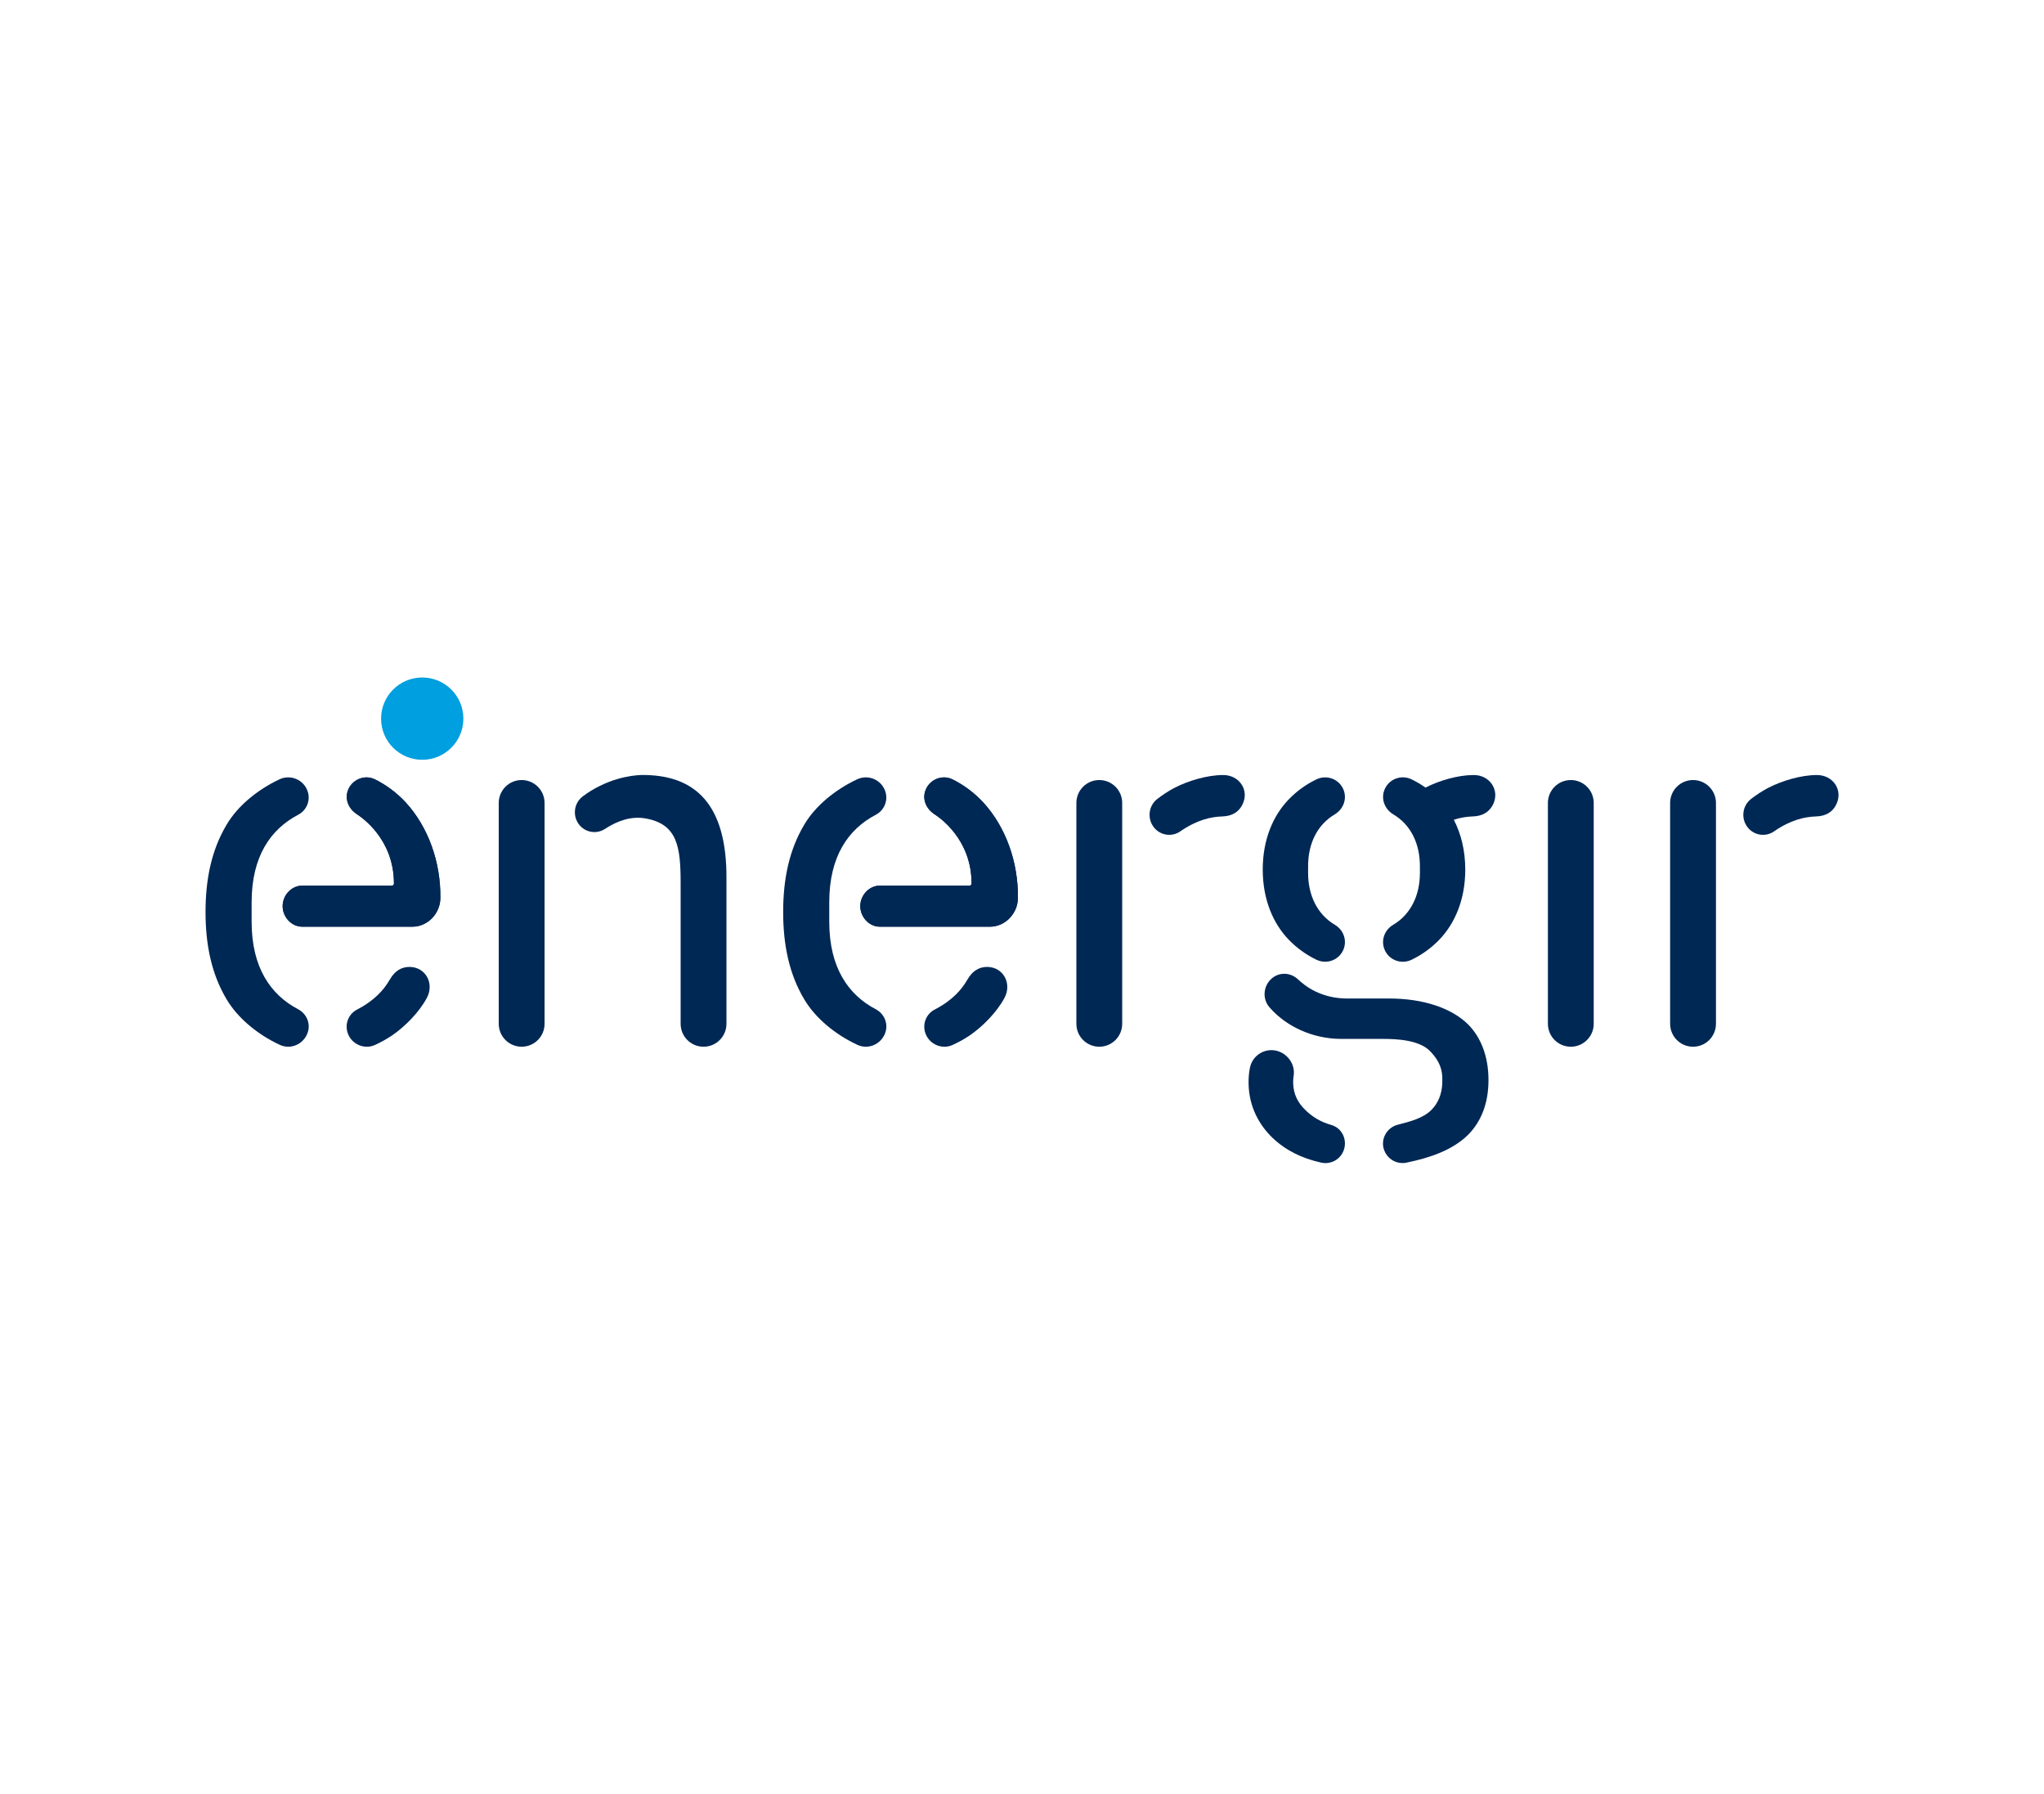 <?xml version="1.0" encoding="UTF-8"?>
<svg id="Layer_1" data-name="Layer 1" xmlns="http://www.w3.org/2000/svg" viewBox="0 0 612 537">
  <defs>
    <style>
      .cls-1 {
        fill: #009fdf;
      }

      .cls-2 {
        fill: #002855;
      }
    </style>
  </defs>
  <path class="cls-1" d="M138.74,215.15c0,6.8-5.51,12.32-12.32,12.32s-12.32-5.51-12.32-12.32,5.51-12.32,12.32-12.32,12.32,5.51,12.32,12.32Z"/>
  <g>
    <g>
      <path class="cls-2" d="M156.19,233.53c-3.79,0-6.86,3.07-6.86,6.86v66.12c0,3.79,3.07,6.86,6.86,6.86s6.86-3.07,6.86-6.86v-66.12c0-3.79-3.07-6.86-6.86-6.86Z"/>
      <path class="cls-2" d="M203.79,264.59v41.92c0,3.79,3.07,6.86,6.86,6.86s6.86-3.07,6.86-6.86v-43.9c0-19.07-7.08-30.37-24.5-30.59,0,0-6.12-.33-13.36,3.24-1.76.85-3.46,1.89-5.08,3.1-2.85,2.06-3.26,6.15-.96,8.78,1.89,2.14,5.08,2.61,7.49,1.04,4.2-2.74,8.18-3.81,12.02-3.18,9.82,1.65,10.67,8.64,10.67,19.59Z"/>
    </g>
    <path class="cls-2" d="M470.32,233.53c-3.79,0-6.86,3.07-6.86,6.86v66.12c0,3.79,3.07,6.86,6.86,6.86s6.86-3.07,6.86-6.86v-66.12c0-3.79-3.07-6.86-6.86-6.86Z"/>
    <g>
      <path class="cls-2" d="M117.97,264.45s0,.69-.69.69h-26.78c-3.24,0-5.87,2.88-5.87,6.15h0c0,3.24,2.63,6.15,5.87,6.15h32.98c4.55,0,8.29-3.92,8.37-8.48.16-10.95-3.7-21.43-10.32-28.67-2.61-2.83-5.71-5.19-9.22-6.94-3.16-1.59-7.02.05-8.18,3.4h0c-.93,2.69.33,5.43,2.74,7.02,1.37.88,11.08,7.41,11.08,20.69Z"/>
      <path class="cls-2" d="M75.34,270.11c0-13.8,5.76-21.89,13.91-26.17,2.58-1.34,3.81-4.33,2.85-7.08-1.18-3.43-5.08-5.08-8.37-3.57-6.5,3.05-12.54,7.9-15.91,13.66-4.5,7.57-6.28,16.27-6.28,26.09s1.78,18.52,6.28,26.09c3.4,5.76,9.41,10.62,15.91,13.66,3.26,1.54,7.13-.11,8.37-3.57.99-2.74-.27-5.73-2.85-7.08-8.15-4.28-13.91-12.4-13.91-26.17v-5.87Z"/>
      <path class="cls-2" d="M116.74,293.21c-1.65,2.91-4.42,6.23-9.82,9.03-2.58,1.32-3.76,4.33-2.8,7.08,1.15,3.32,4.97,4.99,8.18,3.51,1.84-.85,3.59-1.81,5.24-2.94,3.87-2.69,8.04-6.94,10.29-11.19,2.22-4.23-.3-9.03-4.99-9.22-2.63-.08-4.64,1.21-6.09,3.73Z"/>
      <path class="cls-2" d="M117.97,264.45s0,.69-.69.69h-26.78c-3.24,0-5.87,2.91-5.87,6.15s2.63,6.15,5.87,6.15h32.98c4.55,0,8.29-3.92,8.37-8.48.16-10.95-3.7-21.43-10.32-28.67-2.61-2.83-5.71-5.19-9.22-6.94-3.16-1.59-7.05.08-8.18,3.4-.93,2.74.33,5.43,2.74,7.02,1.37.88,11.08,7.41,11.08,20.69Z"/>
    </g>
    <g>
      <path class="cls-2" d="M290.92,264.45s0,.69-.69.69h-26.78c-3.24,0-5.87,2.88-5.87,6.15h0c0,3.24,2.63,6.15,5.87,6.15h32.95c4.55,0,8.29-3.92,8.37-8.48.16-10.95-3.7-21.43-10.32-28.67-2.61-2.83-5.71-5.19-9.22-6.94-3.16-1.59-7.02.05-8.18,3.4h0c-.93,2.69.33,5.43,2.74,7.02,1.4.88,11.11,7.41,11.11,20.69Z"/>
      <path class="cls-2" d="M248.29,270.11c0-13.8,5.76-21.89,13.91-26.17,2.58-1.34,3.81-4.33,2.85-7.08-1.18-3.43-5.08-5.08-8.37-3.57-6.5,3.05-12.54,7.9-15.91,13.66-4.5,7.57-6.28,16.27-6.28,26.09s1.78,18.52,6.28,26.09c3.4,5.76,9.41,10.62,15.91,13.66,3.26,1.54,7.13-.11,8.37-3.57.99-2.74-.27-5.73-2.85-7.08-8.15-4.28-13.91-12.4-13.91-26.17v-5.87Z"/>
      <path class="cls-2" d="M289.69,293.21c-1.65,2.91-4.42,6.23-9.82,9.03-2.58,1.32-3.76,4.33-2.8,7.08,1.15,3.32,4.97,4.99,8.18,3.51,1.84-.85,3.59-1.81,5.24-2.94,3.87-2.69,8.04-6.94,10.29-11.19,2.22-4.23-.3-9.03-4.99-9.22-2.61-.08-4.64,1.21-6.09,3.73Z"/>
      <path class="cls-2" d="M290.92,264.45s0,.69-.69.69h-26.78c-3.24,0-5.87,2.91-5.87,6.15s2.63,6.15,5.87,6.15h32.95c4.55,0,8.29-3.92,8.37-8.48.16-10.95-3.7-21.43-10.32-28.67-2.61-2.83-5.71-5.19-9.22-6.94-3.16-1.59-7.05.08-8.18,3.4-.93,2.74.33,5.43,2.74,7.02,1.4.88,11.11,7.41,11.11,20.69Z"/>
    </g>
    <g>
      <g>
        <path class="cls-2" d="M391.66,261.35c0,6.72,2.77,12.4,7.98,15.5,2.5,1.45,3.68,4.42,2.72,7.13-1.18,3.35-4.99,4.88-8.2,3.35-3.18-1.54-5.95-3.57-8.34-6.04-4.66-4.88-7.74-12.02-7.74-20.96s3.07-16.1,7.74-20.96c2.39-2.47,5.13-4.5,8.34-6.04,3.21-1.54,7.02,0,8.2,3.35.96,2.72-.25,5.65-2.72,7.13-5.24,3.1-7.98,8.75-7.98,15.5v2.03Z"/>
        <path class="cls-2" d="M441.24,232.03c-4.72,0-10.29,1.65-14.43,3.76-1.32-.93-2.69-1.76-4.17-2.47-3.21-1.54-7.02,0-8.2,3.35-.96,2.72.25,5.65,2.72,7.13,5.24,3.1,7.98,8.75,7.98,15.5v2.06c0,6.72-2.77,12.4-7.98,15.5-2.5,1.45-3.68,4.42-2.72,7.13,1.18,3.35,4.99,4.88,8.2,3.35,3.18-1.54,5.95-3.57,8.34-6.04,4.66-4.88,7.74-12.02,7.74-20.96,0-5.76-1.29-10.78-3.43-14.92,2.11-.69,4.01-.93,5.65-.99,2.91-.08,4.99-1.29,6.15-3.68,2-4.25-1.07-8.75-5.84-8.72Z"/>
      </g>
      <g>
        <path class="cls-2" d="M374.22,319.76c-.27,1.45-.41,2.99-.38,4.61.11,7.08,3.26,12.51,7.19,16.3,4.01,3.79,8.75,6.09,14.46,7.38,2.96.69,5.95-.96,6.89-3.84,1.04-3.16-.63-6.53-3.81-7.43-3.21-.91-5.62-2.41-7.71-4.44-2.14-2.06-3.62-4.64-3.68-8.18,0-.77.05-1.48.16-2.17.47-3.13-1.54-6.17-4.47-7.22-3.79-1.34-7.9.99-8.64,4.99Z"/>
        <path class="cls-2" d="M415.83,298.94h-11.91c-8.53.14-13.39-3.95-15.34-5.79-2.14-1.98-5.35-2.19-7.63-.36-2.83,2.28-3.13,6.5-.58,9.08,4.58,5.16,12.32,9.16,21.26,9.16h11.91c5.24-.05,11.52.44,14.68,3.7,1.95,2.03,3.51,4.42,3.62,7.71v1.87c-.14,3.29-1.26,5.98-3.24,7.96-2.52,2.52-6.23,3.46-10.26,4.5-3.21.91-5.02,4.36-3.95,7.43.99,2.88,3.95,4.53,6.89,3.84,7.13-1.48,13.69-3.79,18.24-8.26,3.87-3.87,6.15-9.33,6.15-16.43s-2.28-12.84-6.15-16.71c-4.86-4.75-13.14-7.71-23.7-7.71Z"/>
      </g>
    </g>
    <g>
      <path class="cls-2" d="M329.14,233.53c-3.79,0-6.86,3.07-6.86,6.86v66.12c0,3.79,3.07,6.86,6.86,6.86s6.86-3.07,6.86-6.86v-66.12c0-3.79-3.07-6.86-6.86-6.86Z"/>
      <path class="cls-2" d="M365.93,244.43c-3.35.11-7.57,1.02-12.54,4.47-2.36,1.65-5.6,1.29-7.57-.82-2.41-2.58-2.11-6.72.69-8.89,1.59-1.23,3.29-2.33,5.02-3.26,4.17-2.17,9.9-3.9,14.71-3.9s7.85,4.47,5.82,8.72c-1.12,2.39-3.21,3.59-6.12,3.68Z"/>
    </g>
    <g>
      <path class="cls-2" d="M506.92,233.53c-3.79,0-6.86,3.07-6.86,6.86v66.12c0,3.79,3.07,6.86,6.86,6.86s6.86-3.07,6.86-6.86v-66.12c0-3.79-3.07-6.86-6.86-6.86Z"/>
      <path class="cls-2" d="M543.71,244.43c-3.35.11-7.57,1.02-12.54,4.47-2.36,1.65-5.6,1.29-7.57-.82-2.41-2.58-2.11-6.72.69-8.89,1.59-1.23,3.29-2.33,5.02-3.26,4.17-2.17,9.9-3.9,14.71-3.9s7.85,4.47,5.82,8.72c-1.1,2.39-3.21,3.59-6.12,3.68Z"/>
    </g>
  </g>
</svg>